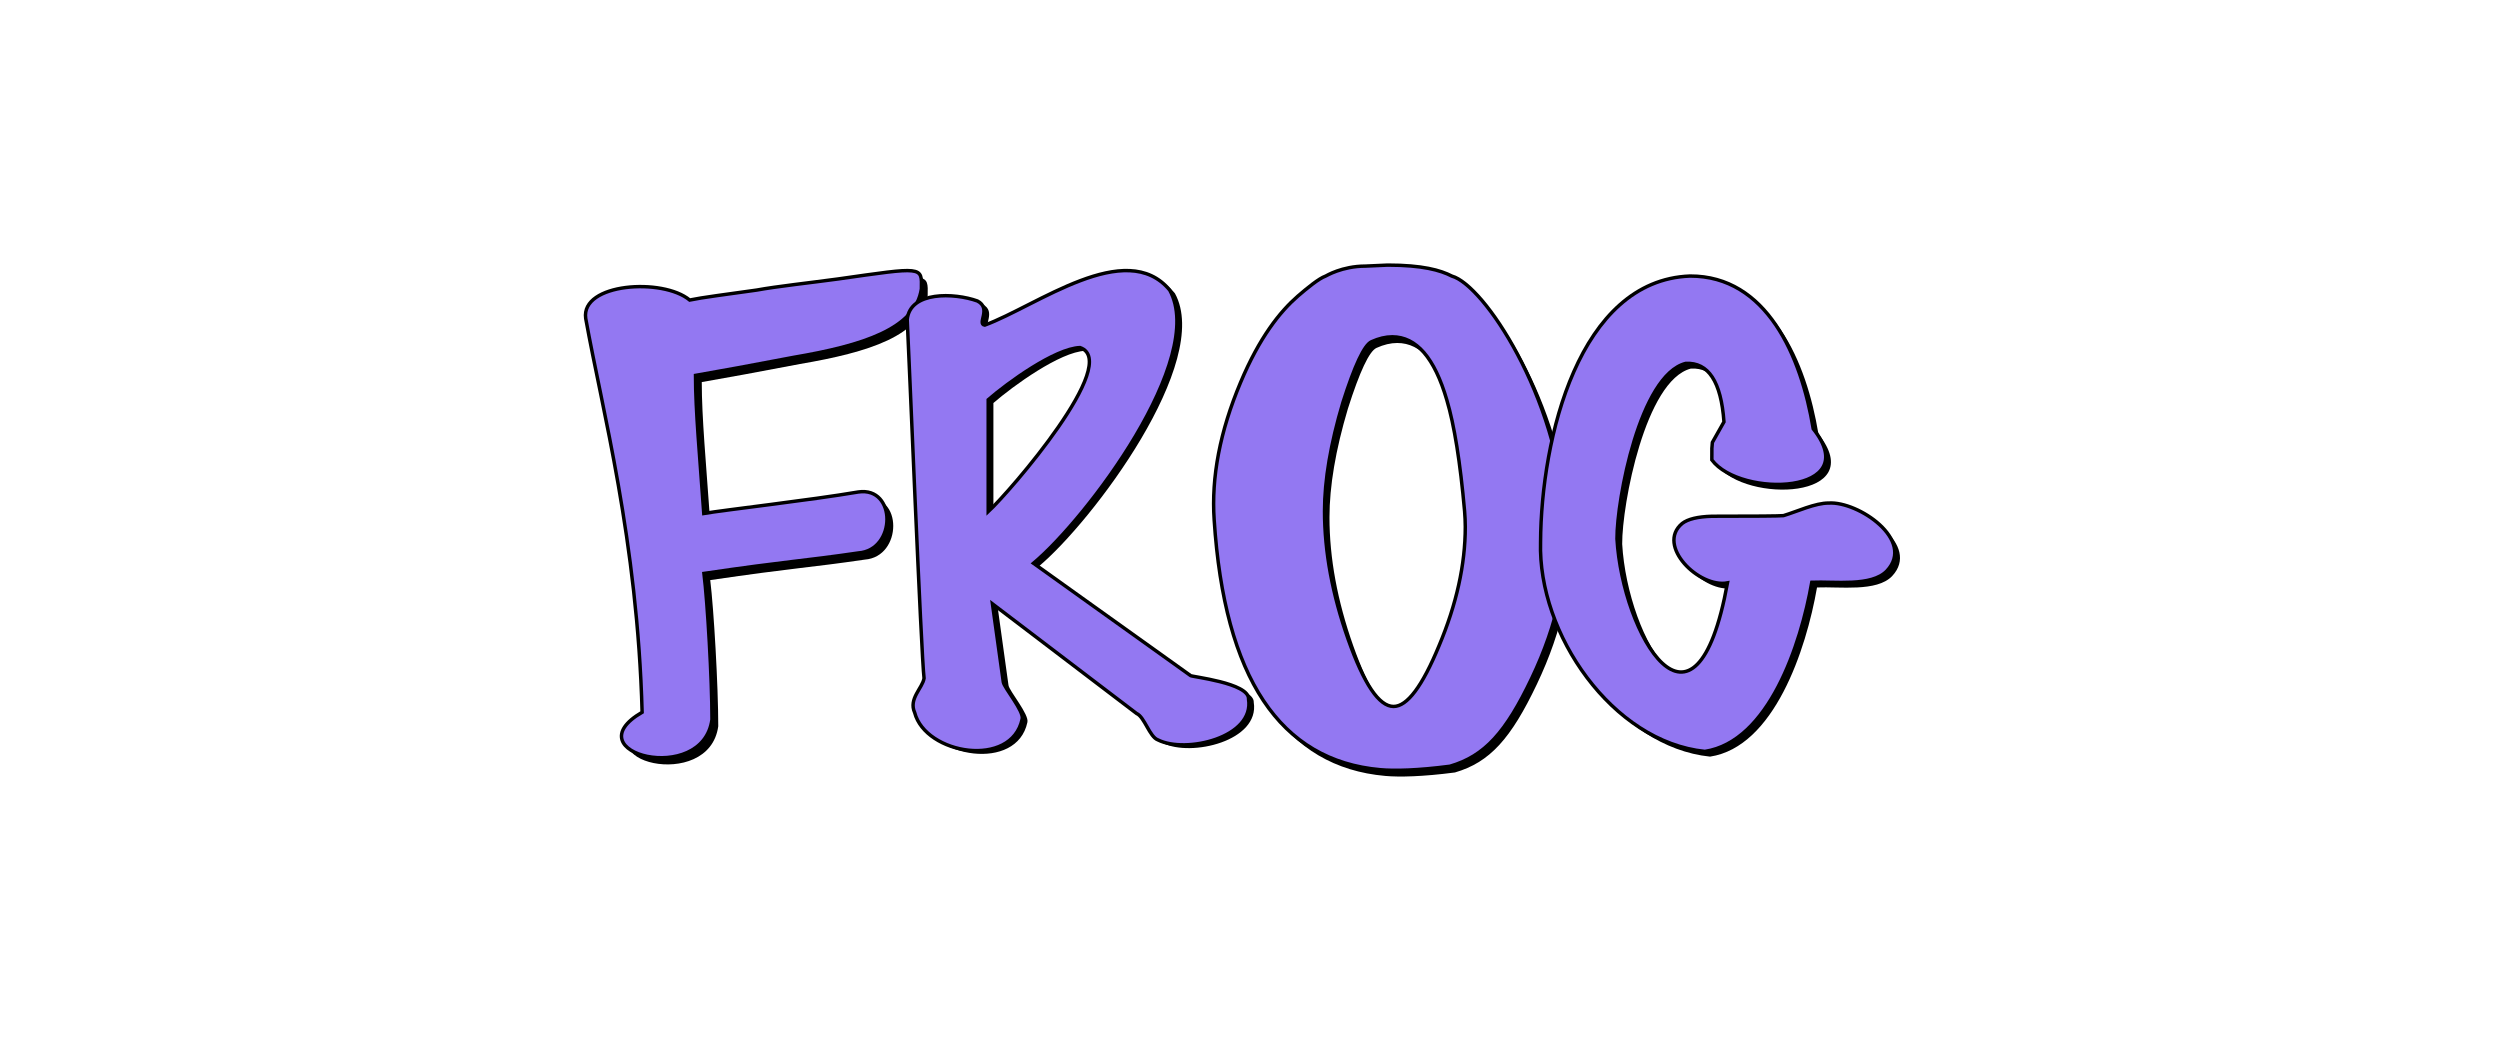 <svg xmlns='http://www.w3.org/2000/svg' width='720' height='300' style='background-color:#410a2f'><g transform='translate(162,75)'><g transform='translate(0,0)'><style type='text/css'> .st1{fill:#f043c2;stroke:#000000;stroke-miterlimit:10;}</style><g> <path class='st0' d='M105.17,10.13c-1.75,11.53-16.76,16.29-36.82,19.71c-10.17,1.97-23.32,4.36-28.24,5.2  c0,10.21,1.24,23.36,2.39,39.76c5.91-1.01,30.84-3.86,44.51-6.19c11.02-1.62,10.96,16.76,0.03,17.56  c-15.83,2.33-20.3,2.34-44.49,5.9c1.03,8.37,2.31,30.49,2.31,42.09c-2.63,19.31-40.35,9.66-20.12-2.11  C23.4,82.47,13.19,44.8,8.49,18.61C7.06,8.43,30.68,6.87,38.44,13.33c3.37-0.72,10.96-1.69,19.3-2.87  c5.78-1.06,15.29-2.09,23.37-3.19C105.75,3.77,105.3,3.54,105.17,10.13z'/></g><g> <path class='st1' d='M103.36,8.21C101.61,19.74,86.6,24.5,66.54,27.92c-10.17,1.97-23.32,4.36-28.24,5.2  c0,10.21,1.24,23.36,2.39,39.76c5.91-1.01,30.84-3.86,44.51-6.19c11.02-1.62,10.96,16.76,0.03,17.56  c-15.83,2.33-20.3,2.34-44.49,5.9c1.03,8.37,2.31,30.49,2.31,42.09c-2.63,19.31-40.35,9.66-20.12-2.11  C21.59,80.55,11.38,42.88,6.68,16.69C5.25,6.51,28.87,4.95,36.63,11.41c3.37-0.72,10.96-1.69,19.3-2.87  c5.78-1.06,15.29-2.09,23.37-3.19C103.94,1.85,103.49,1.63,103.36,8.21z'/></g></g><g transform='translate(92,0)'><style type='text/css'> .st1{fill:#de17de;stroke:#000000;stroke-miterlimit:10;}</style><g> <path class='st0' d='M107.08,127.27c1.77,11.15-18.09,15.77-26.08,11.77c-2.44-0.85-3.88-6.65-6.16-7.61  c0,0-41.52-31.59-41.52-31.59s3.13,22.53,3.13,22.53c0.23,1.63,6.07,8.48,5.43,10.69c-3.04,14.27-27.82,10.2-30.96-1.9  c-1.79-3.99,2.24-7.01,2.71-9.87c-0.8-6.34-4.43-95.31-4.85-103.34c0.81-8.19,13.53-7.72,20.21-5.33c4.16,2.13-0.21,6.61,2.11,6.96  C46.08,14.07,71.77-5.69,84.38,9.49c10.87,19.75-23.84,65.79-39.24,78.66l45.23,32.34C90.4,120.84,107.33,122.6,107.08,127.27z   M58.54,26.04c-7.2,0.27-20.78,10.12-26.44,15.03V73.3C38.53,67.33,70.65,30.14,58.54,26.04z'/></g><g> <path class='st1' d='M105.58,126.33c1.77,11.15-18.09,15.77-26.08,11.77c-2.44-0.85-3.88-6.65-6.16-7.61  c0,0-41.52-31.59-41.52-31.59s3.13,22.53,3.13,22.53c0.23,1.63,6.07,8.48,5.43,10.69c-3.04,14.27-27.82,10.2-30.96-1.9  c-1.79-3.99,2.24-7.01,2.71-9.87c-0.8-6.34-4.43-95.31-4.85-103.34c0.81-8.19,13.53-7.72,20.21-5.33c4.16,2.13-0.21,6.61,2.11,6.96  C44.58,13.13,70.27-6.63,82.88,8.55C93.75,28.3,59.03,74.34,43.64,87.22l45.23,32.34C88.9,119.9,105.83,121.66,105.58,126.33z   M57.04,25.1c-7.2,0.27-20.78,10.12-26.44,15.03v32.24C37.03,66.39,69.15,29.21,57.04,25.1z'/></g></g><g transform='translate(184,0)'><style type='text/css'> .st1{fill:#899fdb;stroke:#000000;stroke-miterlimit:10;}</style><g> <path class='st0' d='M106.3,76.51c0.98,14.77-2.25,29.97-9.7,45.59c-7.45,15.63-13.52,22.44-23.57,25.37  c-9.32,1.22-15.99,1.36-20.06,1c-28.95-2.56-44.89-26.55-47.85-71.96c-0.84-12.33,1.69-25.51,7.59-39.55  c5.48-13.06,11.38-20.43,16.52-24.9c2.66-2.28,6-5.05,7.97-5.75c0.15-0.05,4.72-2.88,11.48-2.88l6.43-0.29  c9.94,0,15.17,1.46,18.48,3.17C82.7,8.82,104.05,40.62,106.3,76.51z M77.24,73.98c-1.26-14.14-2.97-24.82-5.12-32.01  c-3.54-12.12-8.78-18.19-15.72-18.19c-1.89,0-3.88,0.47-5.97,1.42c-2.08,0.95-4.83,6.79-8.24,17.52  c-3.54,11.87-5.3,22.29-5.3,31.26c0,11.75,2.27,24.06,6.82,36.94s8.9,19.32,13.07,19.32c3.91,0,8.27-5.81,13.07-17.43  c5.05-12,7.58-23.42,7.58-34.29C77.43,77.01,77.37,75.5,77.24,73.98z'/></g><g> <path class='st1' d='M104.86,74.72c0.98,14.77-2.25,29.97-9.7,45.59c-7.45,15.63-13.52,22.44-23.57,25.37  c-9.32,1.22-15.99,1.36-20.06,1c-28.95-2.56-44.89-26.55-47.85-71.96c-0.84-12.33,1.69-25.51,7.59-39.55  c5.48-13.06,11.38-20.43,16.52-24.9c2.66-2.28,6-5.05,7.97-5.75c0.15-0.05,4.72-2.88,11.48-2.88l6.43-0.29  c9.94,0,15.17,1.46,18.48,3.17C81.26,7.04,102.61,38.83,104.86,74.72z M75.8,72.2c-1.26-14.14-2.97-24.82-5.12-32.01  C67.15,28.06,61.91,22,54.97,22c-1.89,0-3.88,0.47-5.97,1.42c-2.08,0.95-4.83,6.79-8.24,17.52c-3.54,11.87-5.3,22.29-5.3,31.26  c0,11.75,2.27,24.06,6.82,36.94s8.9,19.32,13.07,19.32c3.91,0,8.27-5.81,13.07-17.43c5.05-12,7.58-23.42,7.58-34.29  C75.99,75.23,75.93,73.71,75.8,72.2z'/></g></g><g transform='translate(276,0)'><style type='text/css'> .st1{fill:#9378f2;stroke:#000000;stroke-miterlimit:10;}</style><g> <path class='st0' d='M90.2,71.37c-3.87-0.05-9.22,2.47-13.06,3.62c-1.23,0.12-8.09,0.18-20.61,0.18c-4.08,0.12-6.94,0.81-8.57,2.08  c-7.63,6.36,4.9,18.68,13.06,17.11c-9.29,51.05-30.24,14.79-31.83-12.68c-0.06-11.33,6.67-47.18,19.79-50.53  c6.53-0.36,10.2,5.25,11.02,16.84c-1.43,2.59-2.54,4.56-3.34,5.92c-0.04,0.46-0.08,0.91-0.11,1.36c-0.01,0.11-0.02,0.22-0.03,0.33  c0,0.25,0,0.49,0,0.74c0.01,0.87,0,1.74-0.01,2.61c8.23,11.05,44.16,9.91,29.2-8.97C82.25,28.96,72.26,5.94,50.22,5.99  C18.22,7.21,7.35,52.71,7.17,82.6c-0.81,26.42,20.7,57.59,47.33,60.31c18.41-2.81,27.68-30.76,30.8-48.72  c6.51-0.28,17.2,1.35,21.62-3.26C115.27,82.04,98.63,70.84,90.2,71.37z'/></g><g> <path class='st1' d='M88.7,69.88c-3.87-0.05-9.22,2.47-13.06,3.62c-1.23,0.12-8.09,0.18-20.61,0.18c-4.08,0.12-6.94,0.81-8.57,2.08  c-7.63,6.36,4.9,18.68,13.06,17.11c-9.29,51.05-30.24,14.79-31.83-12.68c-0.06-11.33,6.67-47.18,19.79-50.53  c6.53-0.36,10.2,5.25,11.02,16.84c-1.43,2.59-2.54,4.56-3.34,5.92c-0.04,0.46-0.08,0.91-0.11,1.36c-0.01,0.11-0.02,0.22-0.03,0.33  c0,0.25,0,0.49,0,0.74c0.01,0.87,0,1.74-0.01,2.61c8.23,11.05,44.16,9.91,29.2-8.97C80.75,27.47,70.76,4.44,48.72,4.5  c-32,1.21-42.87,46.71-43.04,76.61C4.87,107.52,26.38,138.7,53,141.41c18.41-2.81,27.68-30.76,30.8-48.72  c6.51-0.28,17.2,1.35,21.62-3.26C113.77,80.54,97.13,69.34,88.7,69.88z'/></g></g></g></svg>